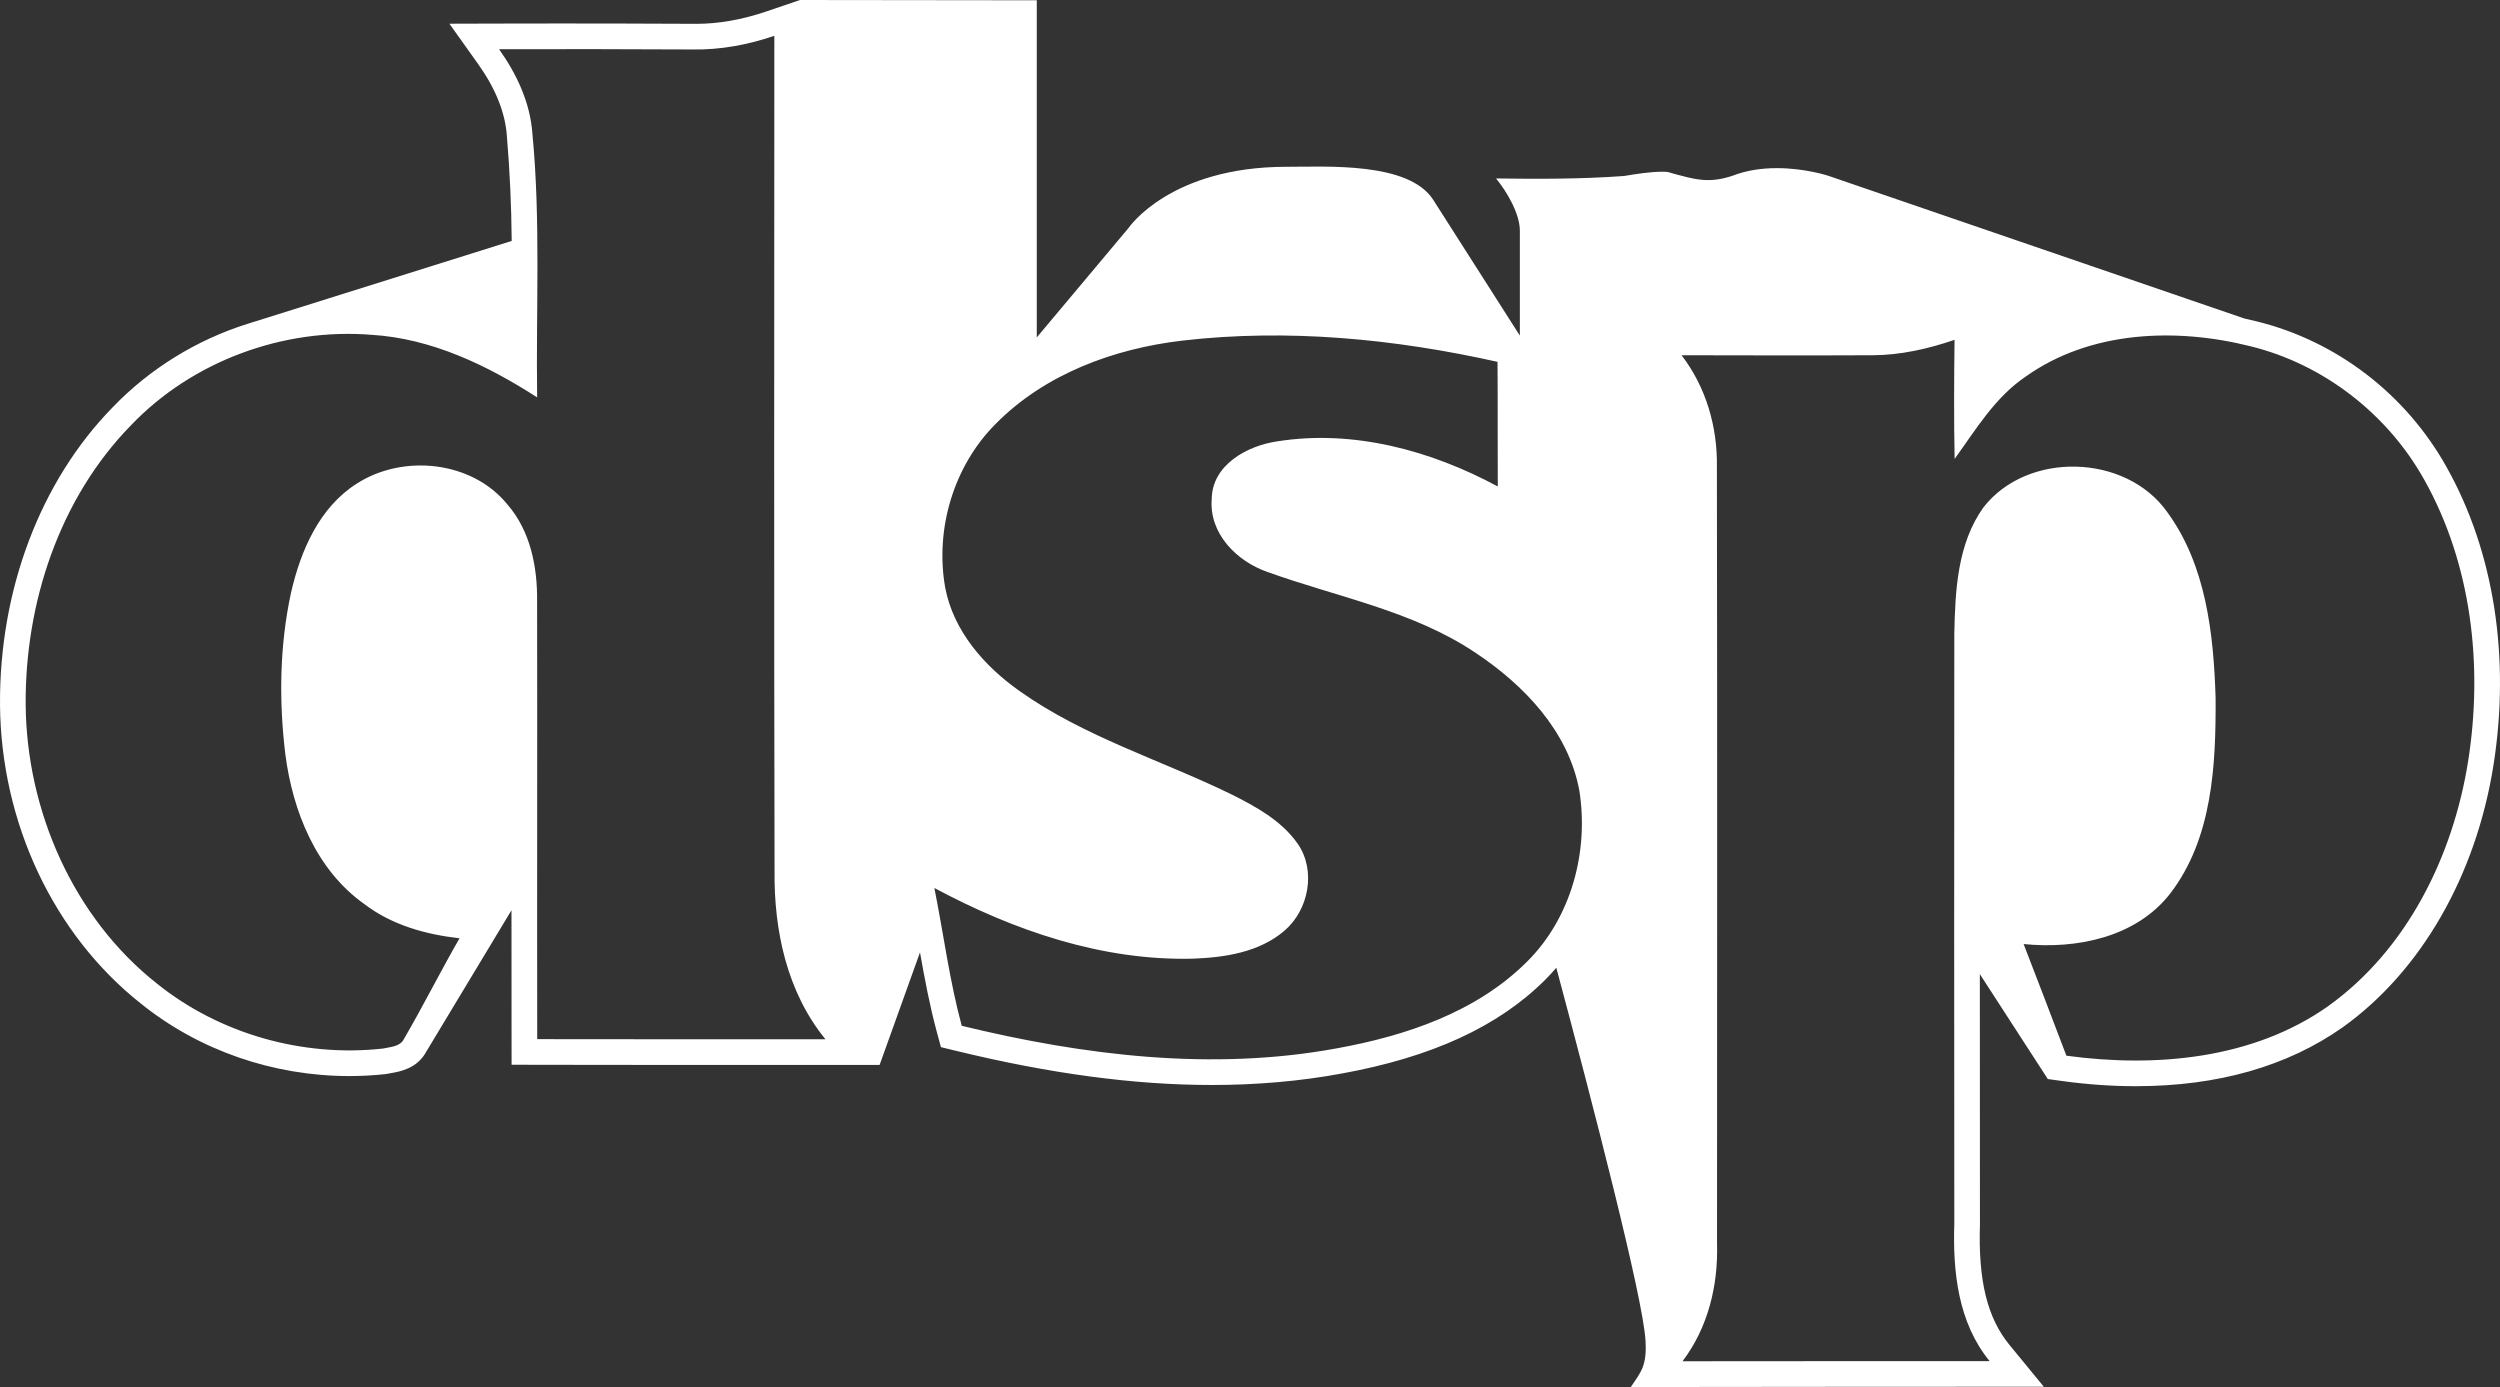 <?xml version="1.0" encoding="UTF-8"?><svg id="Ebene_1" xmlns="http://www.w3.org/2000/svg" viewBox="0 0 512 284.064"><rect x="0" y="0" width="512" height="284.064" fill="#333333" stroke="none"/><defs><style>.cls-1{fill:#fff;stroke-width:0px;}</style></defs><path class="cls-1" d="M505.463,155.952c-3.088,19.371-12.465,38.506-28.684,50.128-15.405,10.862-35.379,12.607-53.583,10.126-2.887-7.632-5.818-15.249-8.759-22.866,10.837,1.088,23.062-1.353,30.051-10.386,8.651-11.298,9.337-26.336,9.269-39.992-.407-13.107-1.941-27.213-9.916-38.1-8.47-11.955-28.63-12.504-37.624-.961-5.357,7.46-5.794,17.072-5.975,25.924-.039,40.266-.029,80.522,0,120.774-.319,9.837.76,20.263,7.235,28.159-20.959.025-41.933-.025-62.897.025,5.24-6.906,7.328-15.563,7.068-24.125.015-52.991.064-105.986-.029-158.977.147-8.21-2.206-16.376-7.235-22.929,13.043.024,26.081.064,39.124,0,5.74-.03,11.377-1.304,16.783-3.157-.103,8.132-.142,16.263.015,24.39,4.348-6.014,8.259-12.607,14.538-16.851,13.214-9.416,30.747-10.073,46.045-6.225,14.984,3.681,28.081,13.871,35.59,27.321,9.749,17.361,12.073,38.242,8.985,57.721M312.735,196.954c-10.377,10.362-24.861,15.195-38.982,17.753-25.542,4.705-51.785,1.461-76.788-4.622-2.51-9.244-3.72-18.817-5.607-28.223,16.244,8.696,34.316,14.945,52.951,14.474,6.539-.235,13.607-1.314,18.739-5.715,5.004-4.269,6.544-12.357,2.696-17.861-3.323-4.725-8.553-7.578-13.592-10.097-14.435-7.038-30.105-11.754-43.3-21.106-7.24-5.098-13.597-12.308-15.278-21.224-2.113-11.95,1.721-24.885,10.323-33.502,10.078-10.229,24.209-15.43,38.247-17.072,21.552-2.495,43.432-.368,64.548,4.348.069,8.509,0,17.018.054,25.527-13.67-7.377-29.605-11.714-45.153-9.244-6.161.892-13.381,4.818-13.435,11.857-.539,7.029,5.122,12.705,11.362,14.871,14.303,5.171,29.772,7.931,42.604,16.533,9.955,6.593,19.067,16.087,21.317,28.223,1.995,12.465-1.632,26.081-10.705,35.081M110.022,212.82c-.054-29.88.039-59.76-.025-89.625.088-7.014-1.343-14.405-6.044-19.841-7.249-8.985-21.395-10.43-30.904-4.299-7.666,4.872-11.475,13.739-13.435,22.277-2.363,10.847-2.505,22.131-1.181,33.12,1.5,11.676,6.303,23.718,16.209,30.718,5.607,4.284,12.553,6.215,19.474,6.989-3.911,6.789-7.421,13.818-11.372,20.591-.765,1.627-2.823,1.657-4.333,1.995-16.381,1.814-33.438-2.98-46.295-13.327-17.155-13.567-26.674-35.433-26.86-57.118-.132-20.802,6.882-42.197,21.606-57.245,12.582-13.136,31.179-19.939,49.26-18.484,12.323.765,23.655,6.24,33.884,12.808-.26-18.003.75-36.075-.971-54.029-.461-6.333-3.191-12.161-6.828-17.273,13.234-.039,26.473-.01,39.702.054,5.686.093,11.308-.97,16.675-2.799-.01,57.015-.088,114.024.044,171.034-.132,12.205,2.534,24.821,10.426,34.477-19.69-.015-39.359.025-59.034-.025M501.062,95.658c-8.347-14.945-22.537-25.826-38.918-29.845-.843-.216-1.686-.412-2.529-.593l-85.169-29.218s-4.71-1.569-10.533-1.569c-3.093,0-6.225.441-9.117,1.569-4.955,1.642-7.749.716-12.44-.544-.691-.255-1.034-.285-1.838-.289-2.559,0-5.382.451-7.896.872-8.563.632-17.597.632-26.199.505l.024.034-.044-.01c2.191,2.632,4.867,7.23,4.862,10.675v21.489l-17.739-27.807c-4.995-7.823-21.925-6.759-29.934-6.769h-.088c-23.959,0-32.389,12.543-32.389,12.543l-18.783,22.4V.059l-48.486-.059-6.945,2.363c-4.931,1.671-9.739,2.519-14.308,2.519l-.598-.005c-9.695-.044-18.528-.069-27.057-.069-4.25,0-8.499.005-12.749.019l-10.151.029,5.892,8.269c3.549,4.99,5.524,9.906,5.867,14.607.618,7.274.931,14.312 1,21.611l-53.476,16.783-.691.216c-10.347,3.245-20.057,9.245-27.561,17.077C8.276,98.541-.145,120.759.002,144.336c.206,24.199,10.994,47.074,28.855,61.2,11.876,9.563,27.057,14.842,42.712,14.842,2.48,0,4.975-.137,7.416-.407l.583-.098.627-.118c1.73-.304,5.25-.926,7.097-4.362l17.459-28.973c-.005,8.784,0,17.641.015,26.404l.01,5.23,5.23.015c8.524.025,17.052.029,25.576.029h11.999l12.004-.005,9.465.005,11.092.005,8.274-23.057c.956,5.421,2,10.97,3.475,16.415l.814,2.995,3.019.735c19.405,4.72,36.58,7.014,52.496,7.014,9.176,0,18.087-.784,26.483-2.333,18.503-3.352,32.164-9.636,41.741-19.204.799-.789,1.559-1.618,2.289-2.475,7.416,27.694,17.758,67.548,18.268,76.342.299,5.147-.872,6.377-3.009,9.519l-.01.01h.02c28.189-.069,56.378-.029,84.566-.064l-7.034-8.573c-4.549-5.549-6.411-13.151-6.043-24.655v-.177c-.01-15.92-.02-33.139-.02-51.098l13.92,21.488,3.093.427c5.068.691,10.087,1.039,14.915,1.039,16.773,0,31.041-4.063,42.408-12.077,16.013-11.475,27.243-31.002,30.845-53.598,3.51-22.145.103-43.849-9.592-61.117"/></svg>